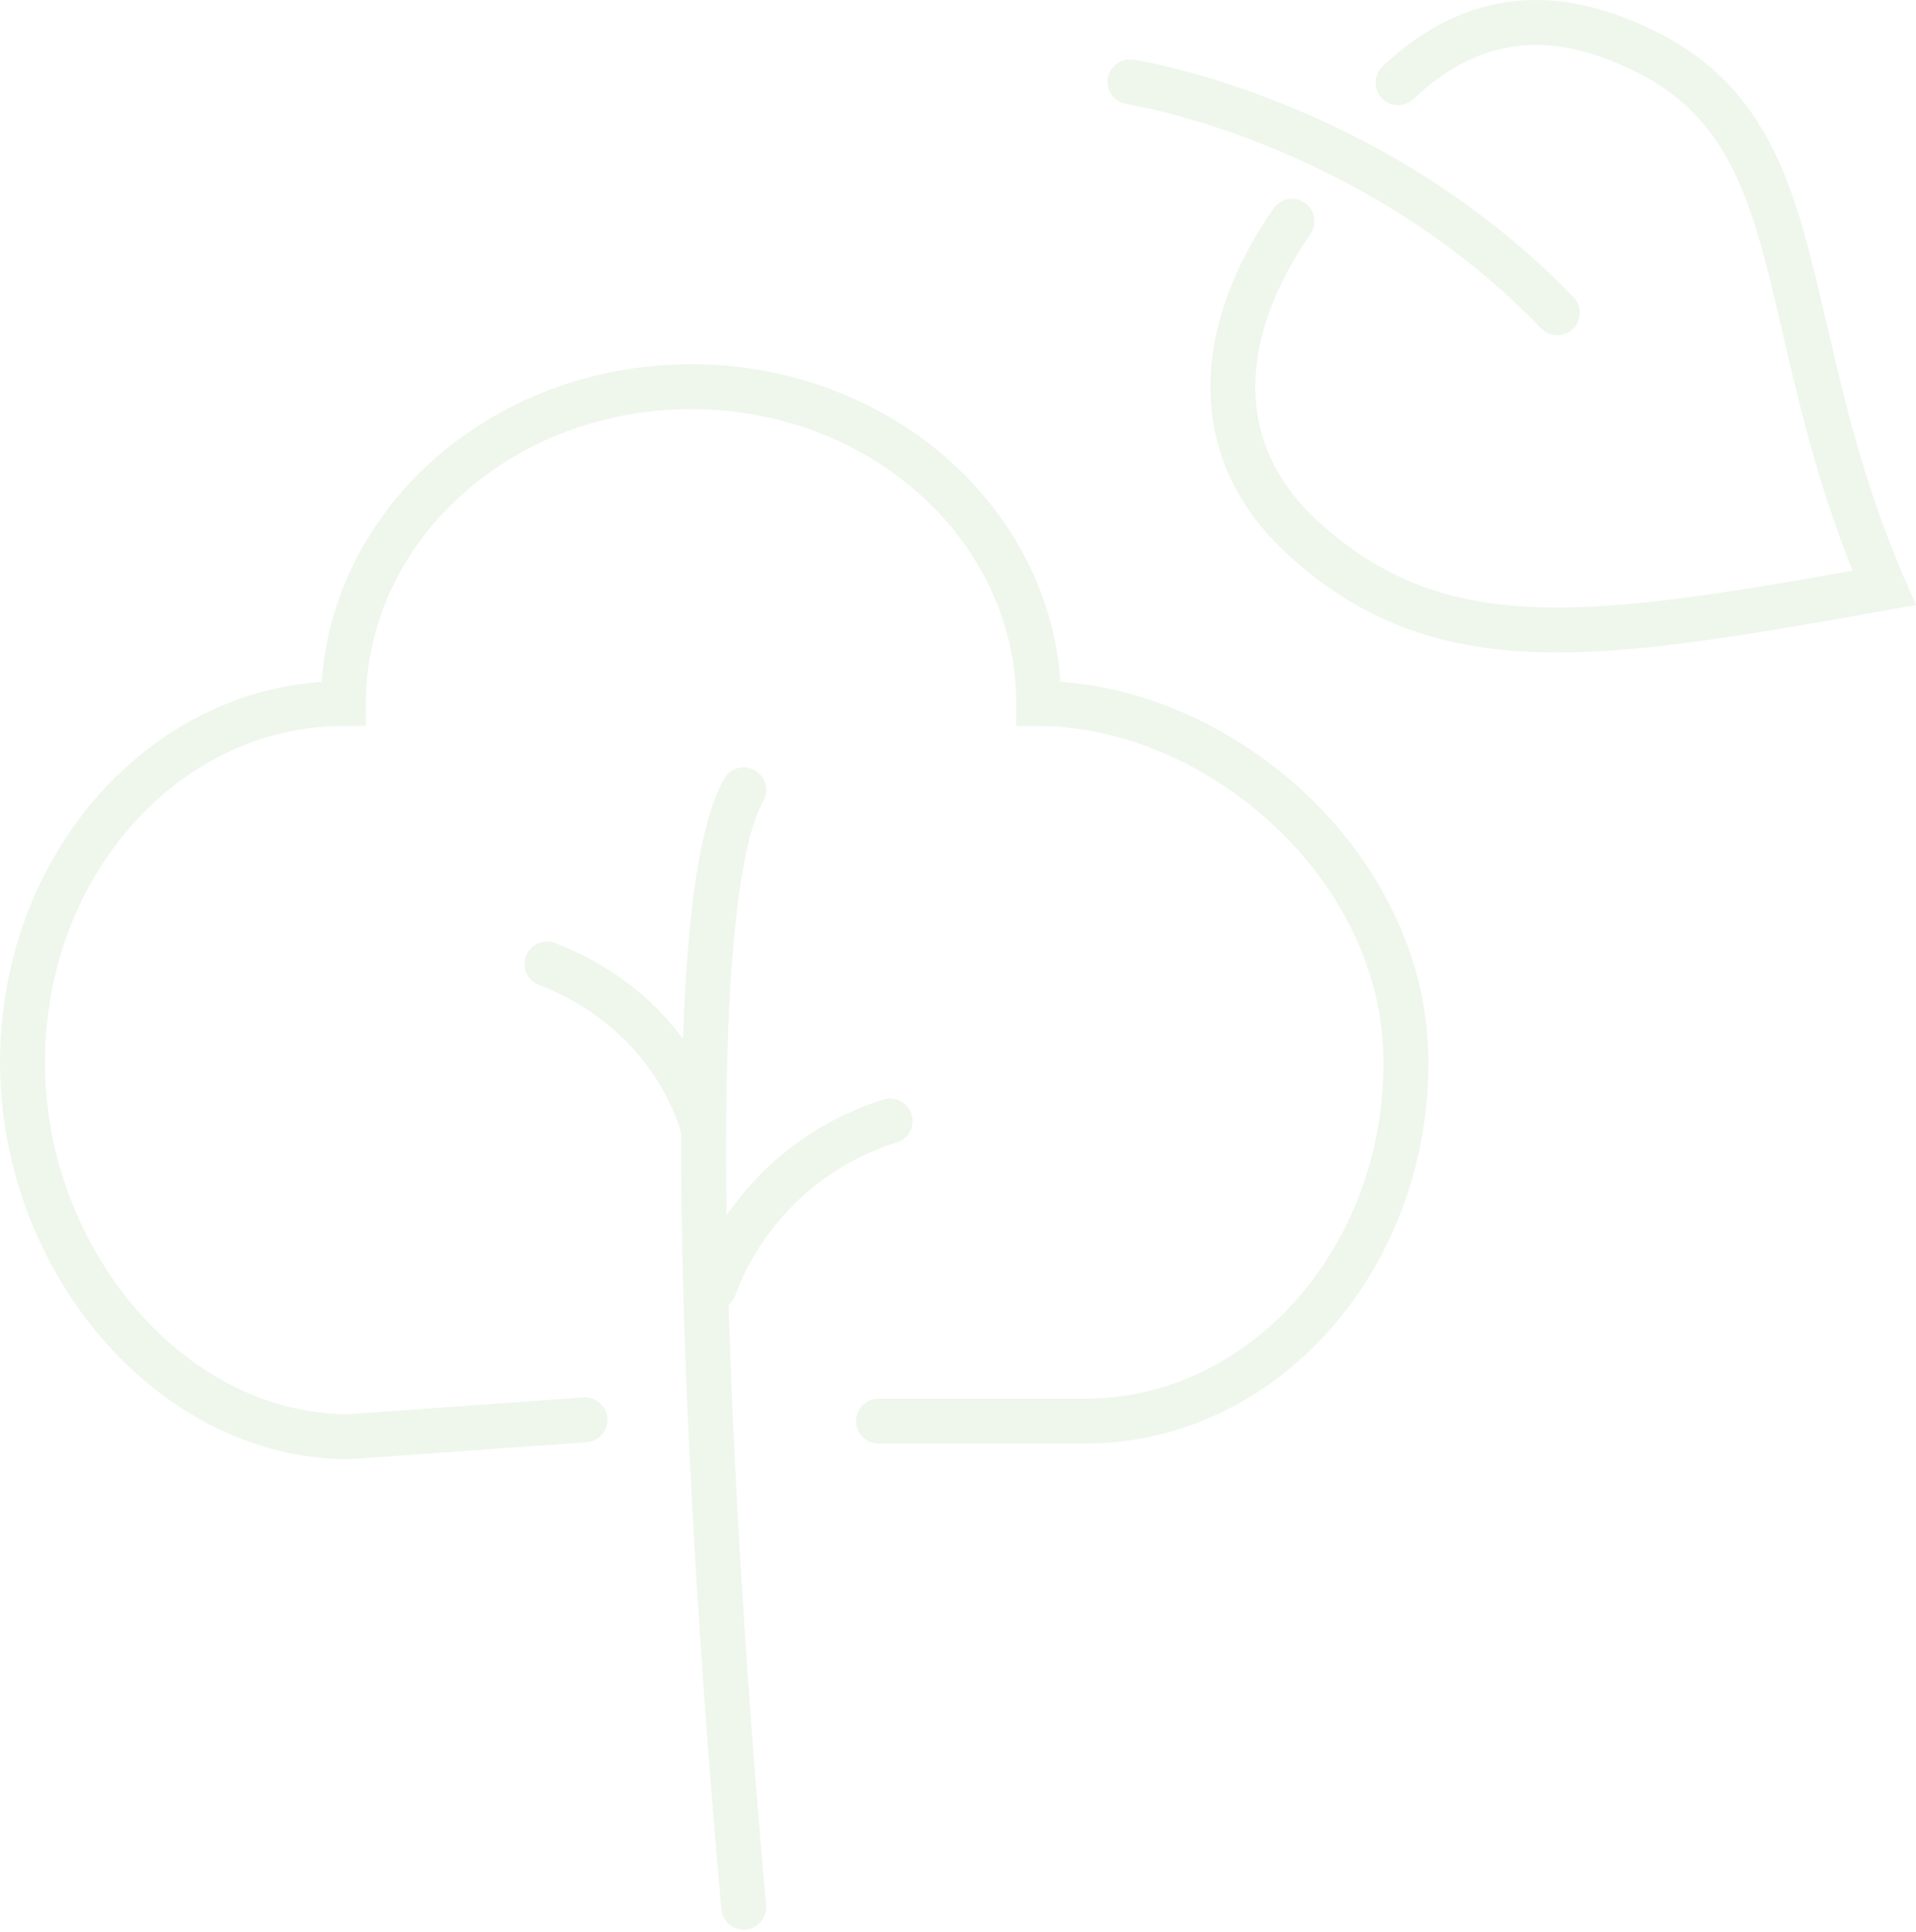 <svg xmlns="http://www.w3.org/2000/svg" width="213.075" height="214.835" viewBox="0 0 213.075 214.835"><defs><style>.a{opacity:0.099;}.b{fill:none;stroke:#59a946;stroke-linecap:round;stroke-miterlimit:10;stroke-width:5px;}</style></defs><g class="a" transform="translate(-5177.5 -1892.547)"><path class="b" d="M5275.205,2096.167h22.96c19.71,0,35.688-17.865,35.688-39.9s-21.13-39.9-40.84-39.9c0-19.466-17.31-35.246-38.662-35.246s-38.662,15.78-38.662,35.246c-19.71,0-35.688,17.865-35.688,39.9s16.559,41.635,36.27,41.635l26.286-1.878" transform="translate(0 -45.571)"/><path class="b" d="M5345.457,2200.688s-10.038-106.562,0-124.273" transform="translate(-85.244 -96.03)"/><path class="b" d="M5343.494,2173.2a30.629,30.629,0,0,1,19.556-18.5" transform="translate(-86.567 -137.479)"/><path class="b" d="M5321.34,2135.891s-2.816-12.674-17.368-18.307" transform="translate(-65.641 -117.828)"/><g transform="translate(5303.164 1895.05)"><path class="b" d="M5494.777,1919.43" transform="translate(-5469.833 -1907.959)"/><path class="b" d="M5484.443,1901.743c8.122-7.661,17.3-8.781,28.1-3.173,18.28,9.49,13.607,30.82,25.958,59.355-32.171,5.778-49.226,8.416-64.483-5.419-11.331-10.274-9.377-23.825-1.36-35.353" transform="translate(-5454.64 -1895.05)"/><path class="b" d="M5441.763,1909.077s26.656,4.022,47.521,25.678" transform="translate(-5441.763 -1902.477)"/></g></g></svg>